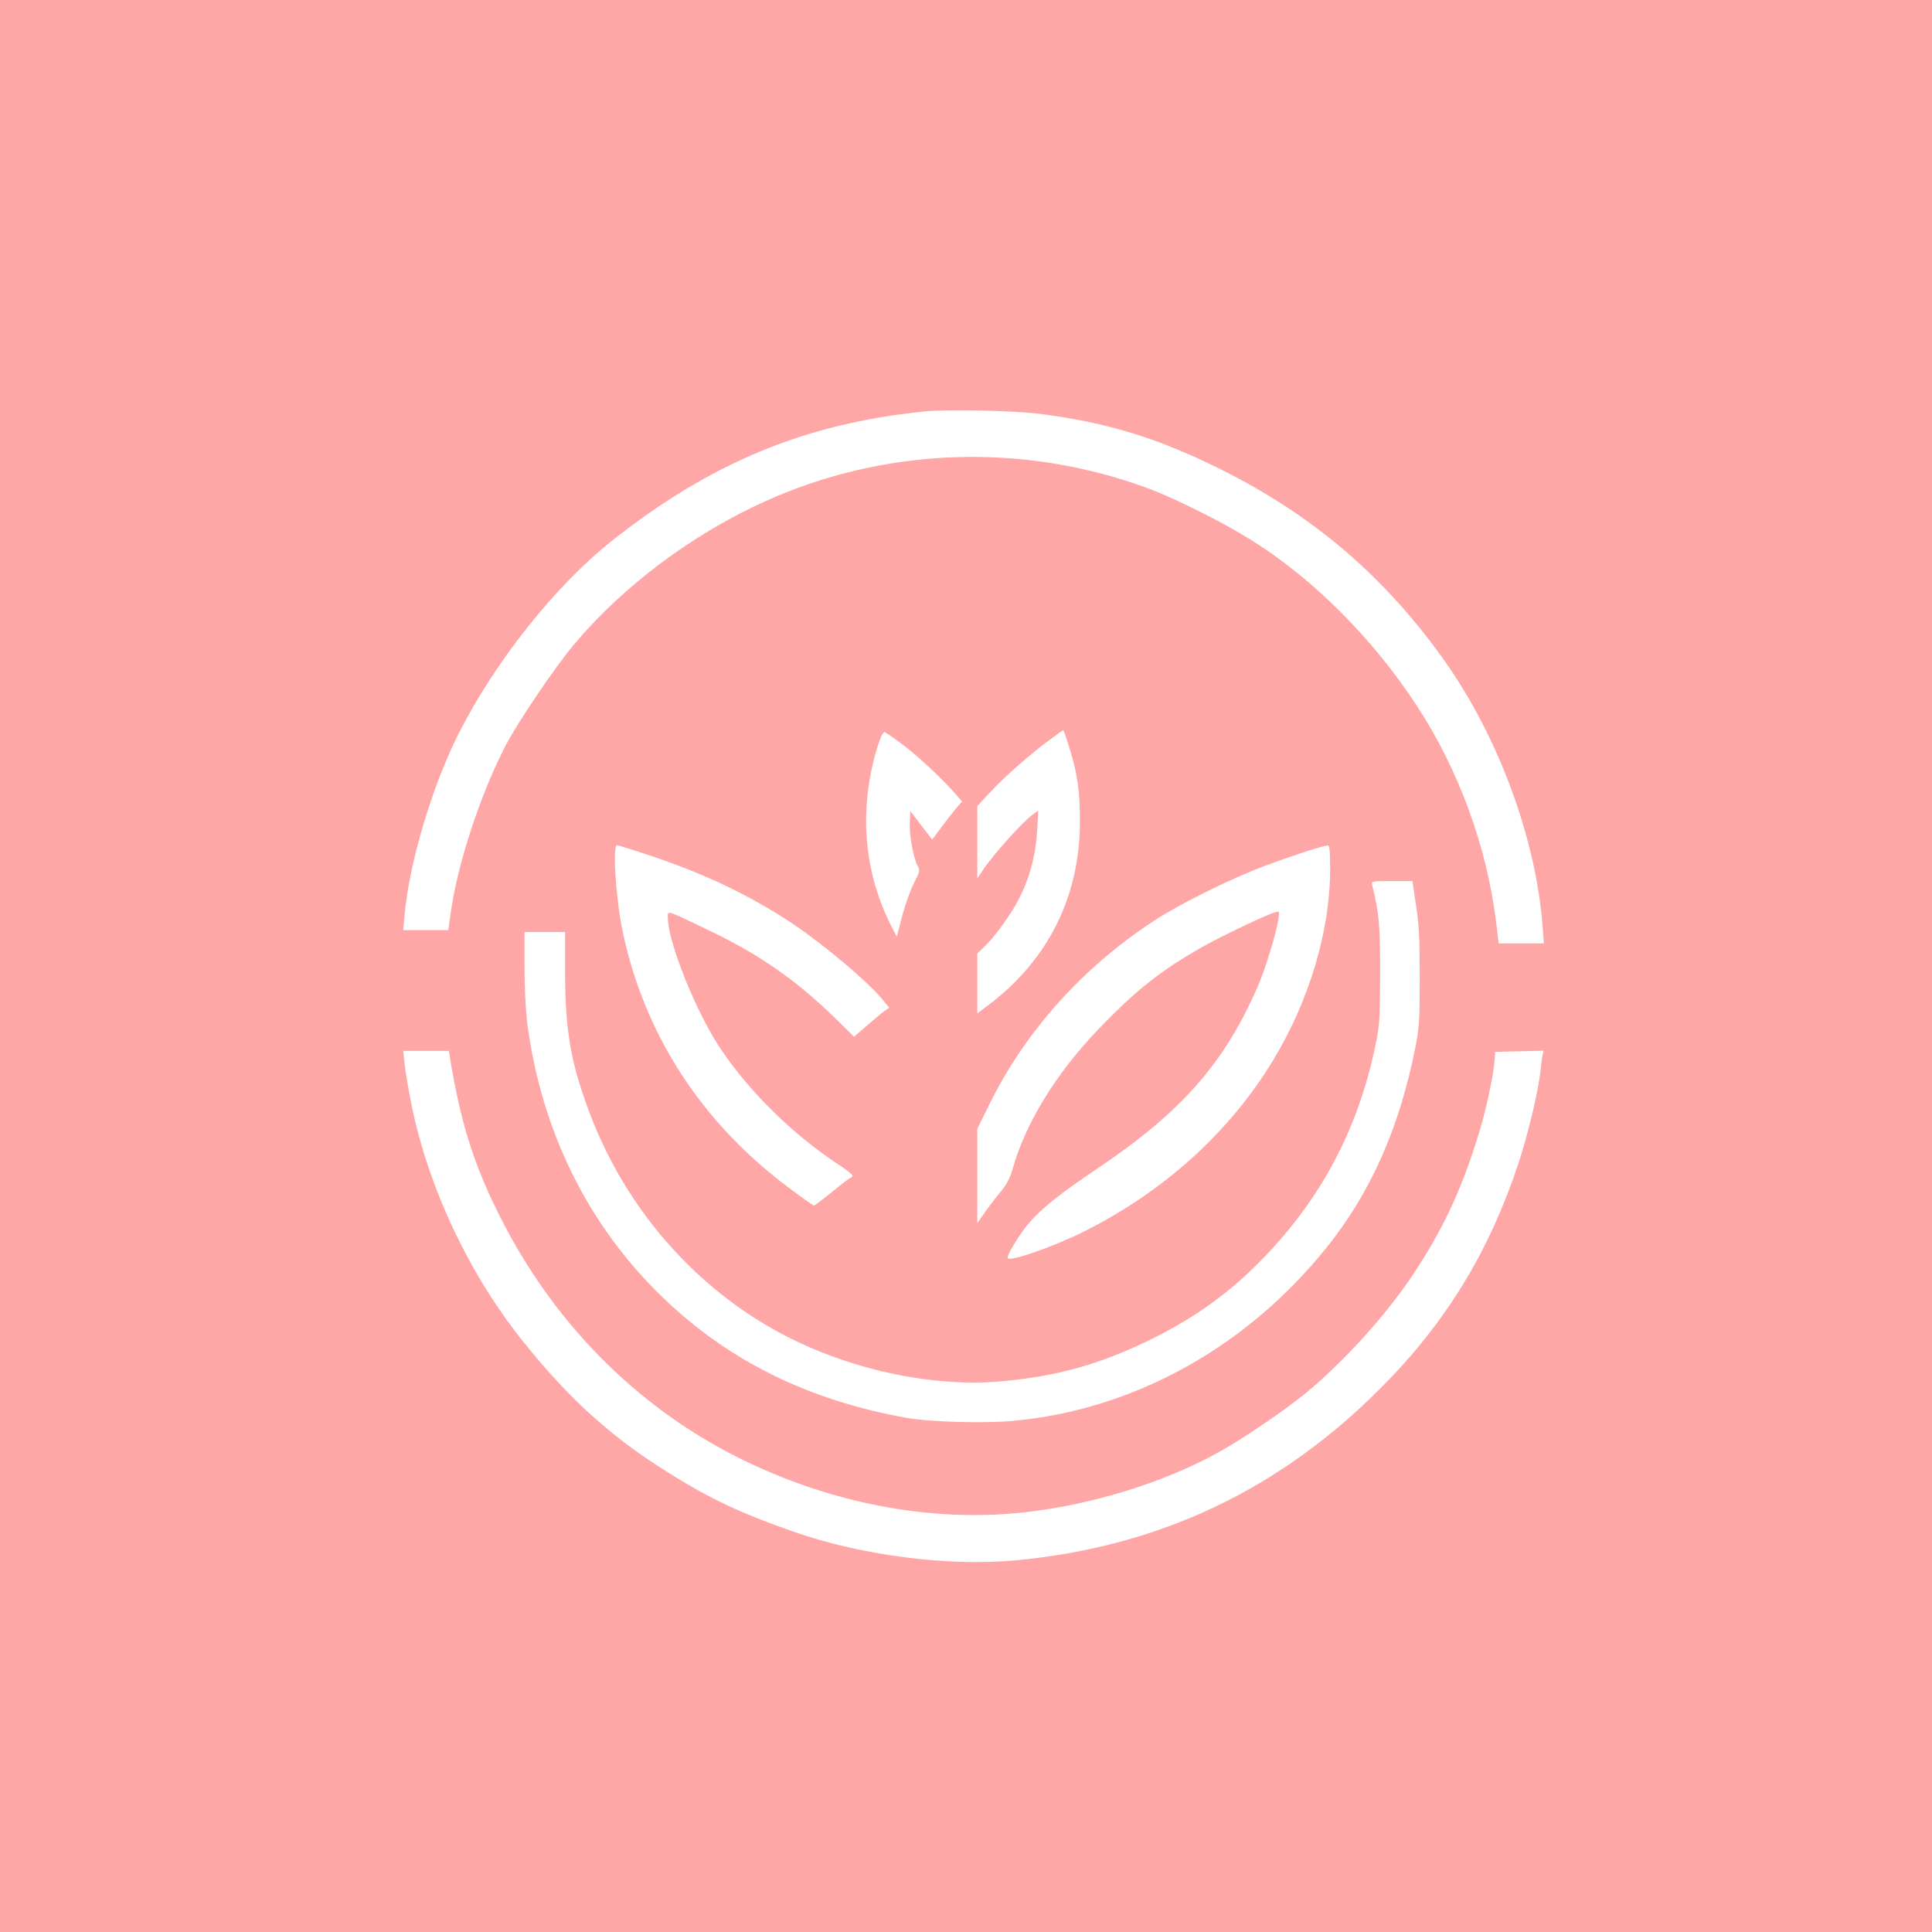<?xml version="1.0" standalone="no"?>
<!DOCTYPE svg PUBLIC "-//W3C//DTD SVG 20010904//EN"
 "http://www.w3.org/TR/2001/REC-SVG-20010904/DTD/svg10.dtd">
<svg version="1.0" xmlns="http://www.w3.org/2000/svg"
 width="1024pt" height="1024pt" viewBox="0 0 1024 1024"
 preserveAspectRatio="xMidYMid meet">

<g transform="translate(0,1024) scale(0.1,-0.1)"
fill="#ffa6a6" stroke="none">
<path d="M0 5120 l0 -5120 5120 0 5120 0 0 5120 0 5120 -5120 0 -5120 0 0
-5120z m5515 2926 c354 -46 623 -128 950 -291 497 -246 883 -578 1201 -1031
280 -401 475 -933 510 -1393 l7 -91 -120 0 -120 0 -12 103 c-49 406 -198 815
-422 1157 -234 358 -552 676 -884 882 -147 92 -404 220 -546 272 -660 242
-1393 216 -2030 -74 -383 -174 -748 -448 -1005 -754 -103 -122 -302 -417 -366
-541 -134 -261 -252 -621 -289 -882 l-13 -93 -119 0 -120 0 7 78 c25 279 146
684 286 962 192 381 511 783 810 1021 522 414 1022 623 1656 688 123 13 475 5
619 -13z m154 -1773 c43 -139 55 -227 55 -393 -2 -393 -169 -727 -481 -964
l-63 -47 0 158 0 159 36 35 c60 56 152 186 194 273 52 109 80 219 87 345 l6
105 -30 -22 c-52 -37 -212 -215 -266 -297 l-27 -40 0 192 0 191 71 76 c77 83
218 206 318 279 35 26 65 47 67 47 2 0 17 -44 33 -97z m-884 20 c85 -64 213
-184 282 -264 l32 -37 -33 -38 c-18 -22 -53 -67 -79 -102 l-46 -62 -58 75 -58
76 -3 -63 c-3 -65 19 -185 42 -228 13 -22 11 -31 -21 -93 -19 -38 -47 -117
-62 -176 l-28 -106 -31 61 c-135 266 -167 573 -91 875 21 84 45 149 57 149 4
0 48 -30 97 -67z m-1321 -594 c282 -95 514 -207 736 -354 166 -111 399 -307
476 -401 l37 -45 -23 -16 c-13 -9 -55 -44 -93 -77 l-70 -61 -101 99 c-206 201
-404 339 -671 466 -235 112 -215 106 -215 64 0 -128 152 -505 280 -694 156
-231 381 -452 628 -615 73 -49 82 -59 59 -68 -7 -3 -52 -37 -99 -76 -48 -39
-90 -71 -94 -71 -4 0 -69 46 -143 102 -459 346 -759 813 -872 1357 -35 168
-53 451 -29 451 7 0 94 -27 194 -61z m3586 -66 c0 -327 -111 -698 -303 -1014
-229 -378 -576 -693 -999 -905 -165 -83 -408 -167 -408 -141 0 21 64 125 110
180 65 78 171 163 373 298 442 298 668 556 845 964 37 84 97 281 107 349 7 47
7 48 -16 41 -51 -15 -279 -124 -379 -180 -221 -124 -356 -230 -555 -437 -226
-234 -392 -504 -459 -748 -13 -45 -31 -79 -61 -115 -23 -27 -61 -77 -84 -109
l-41 -59 0 250 0 250 66 134 c190 385 495 724 874 971 135 88 407 223 585 289
138 52 308 107 333 108 9 1 12 -31 12 -126z m455 -190 c16 -102 20 -179 20
-383 0 -225 -3 -269 -23 -370 -85 -430 -238 -773 -473 -1065 -425 -528 -1021
-857 -1659 -916 -154 -14 -441 -6 -565 16 -521 93 -947 304 -1294 640 -395
381 -641 881 -716 1448 -9 70 -15 194 -15 303 l0 184 108 0 107 0 0 -218 c1
-298 29 -468 123 -722 175 -477 507 -882 932 -1137 372 -224 858 -341 1262
-304 299 28 526 92 798 227 231 115 413 247 585 425 307 317 500 681 592 1114
26 123 27 144 28 395 0 259 -5 317 -42 468 -5 22 -4 22 104 22 l109 0 19 -127z
m-5120 -810 c56 -343 127 -569 267 -845 279 -554 714 -996 1246 -1266 490
-249 1035 -354 1537 -297 352 40 726 155 1012 311 124 67 368 232 476 322 194
160 419 407 555 610 168 249 270 467 363 774 38 125 76 305 81 383 l3 40 128
3 128 3 -5 -23 c-3 -13 -8 -50 -11 -83 -11 -106 -66 -336 -115 -485 -156 -473
-384 -847 -728 -1193 -537 -542 -1178 -846 -1937 -917 -363 -34 -824 26 -1189
155 -300 106 -464 186 -717 350 -271 177 -482 373 -713 663 -283 355 -499 816
-586 1252 -16 80 -32 175 -36 213 l-7 67 121 0 121 0 6 -37z"/>
</g>
</svg>
